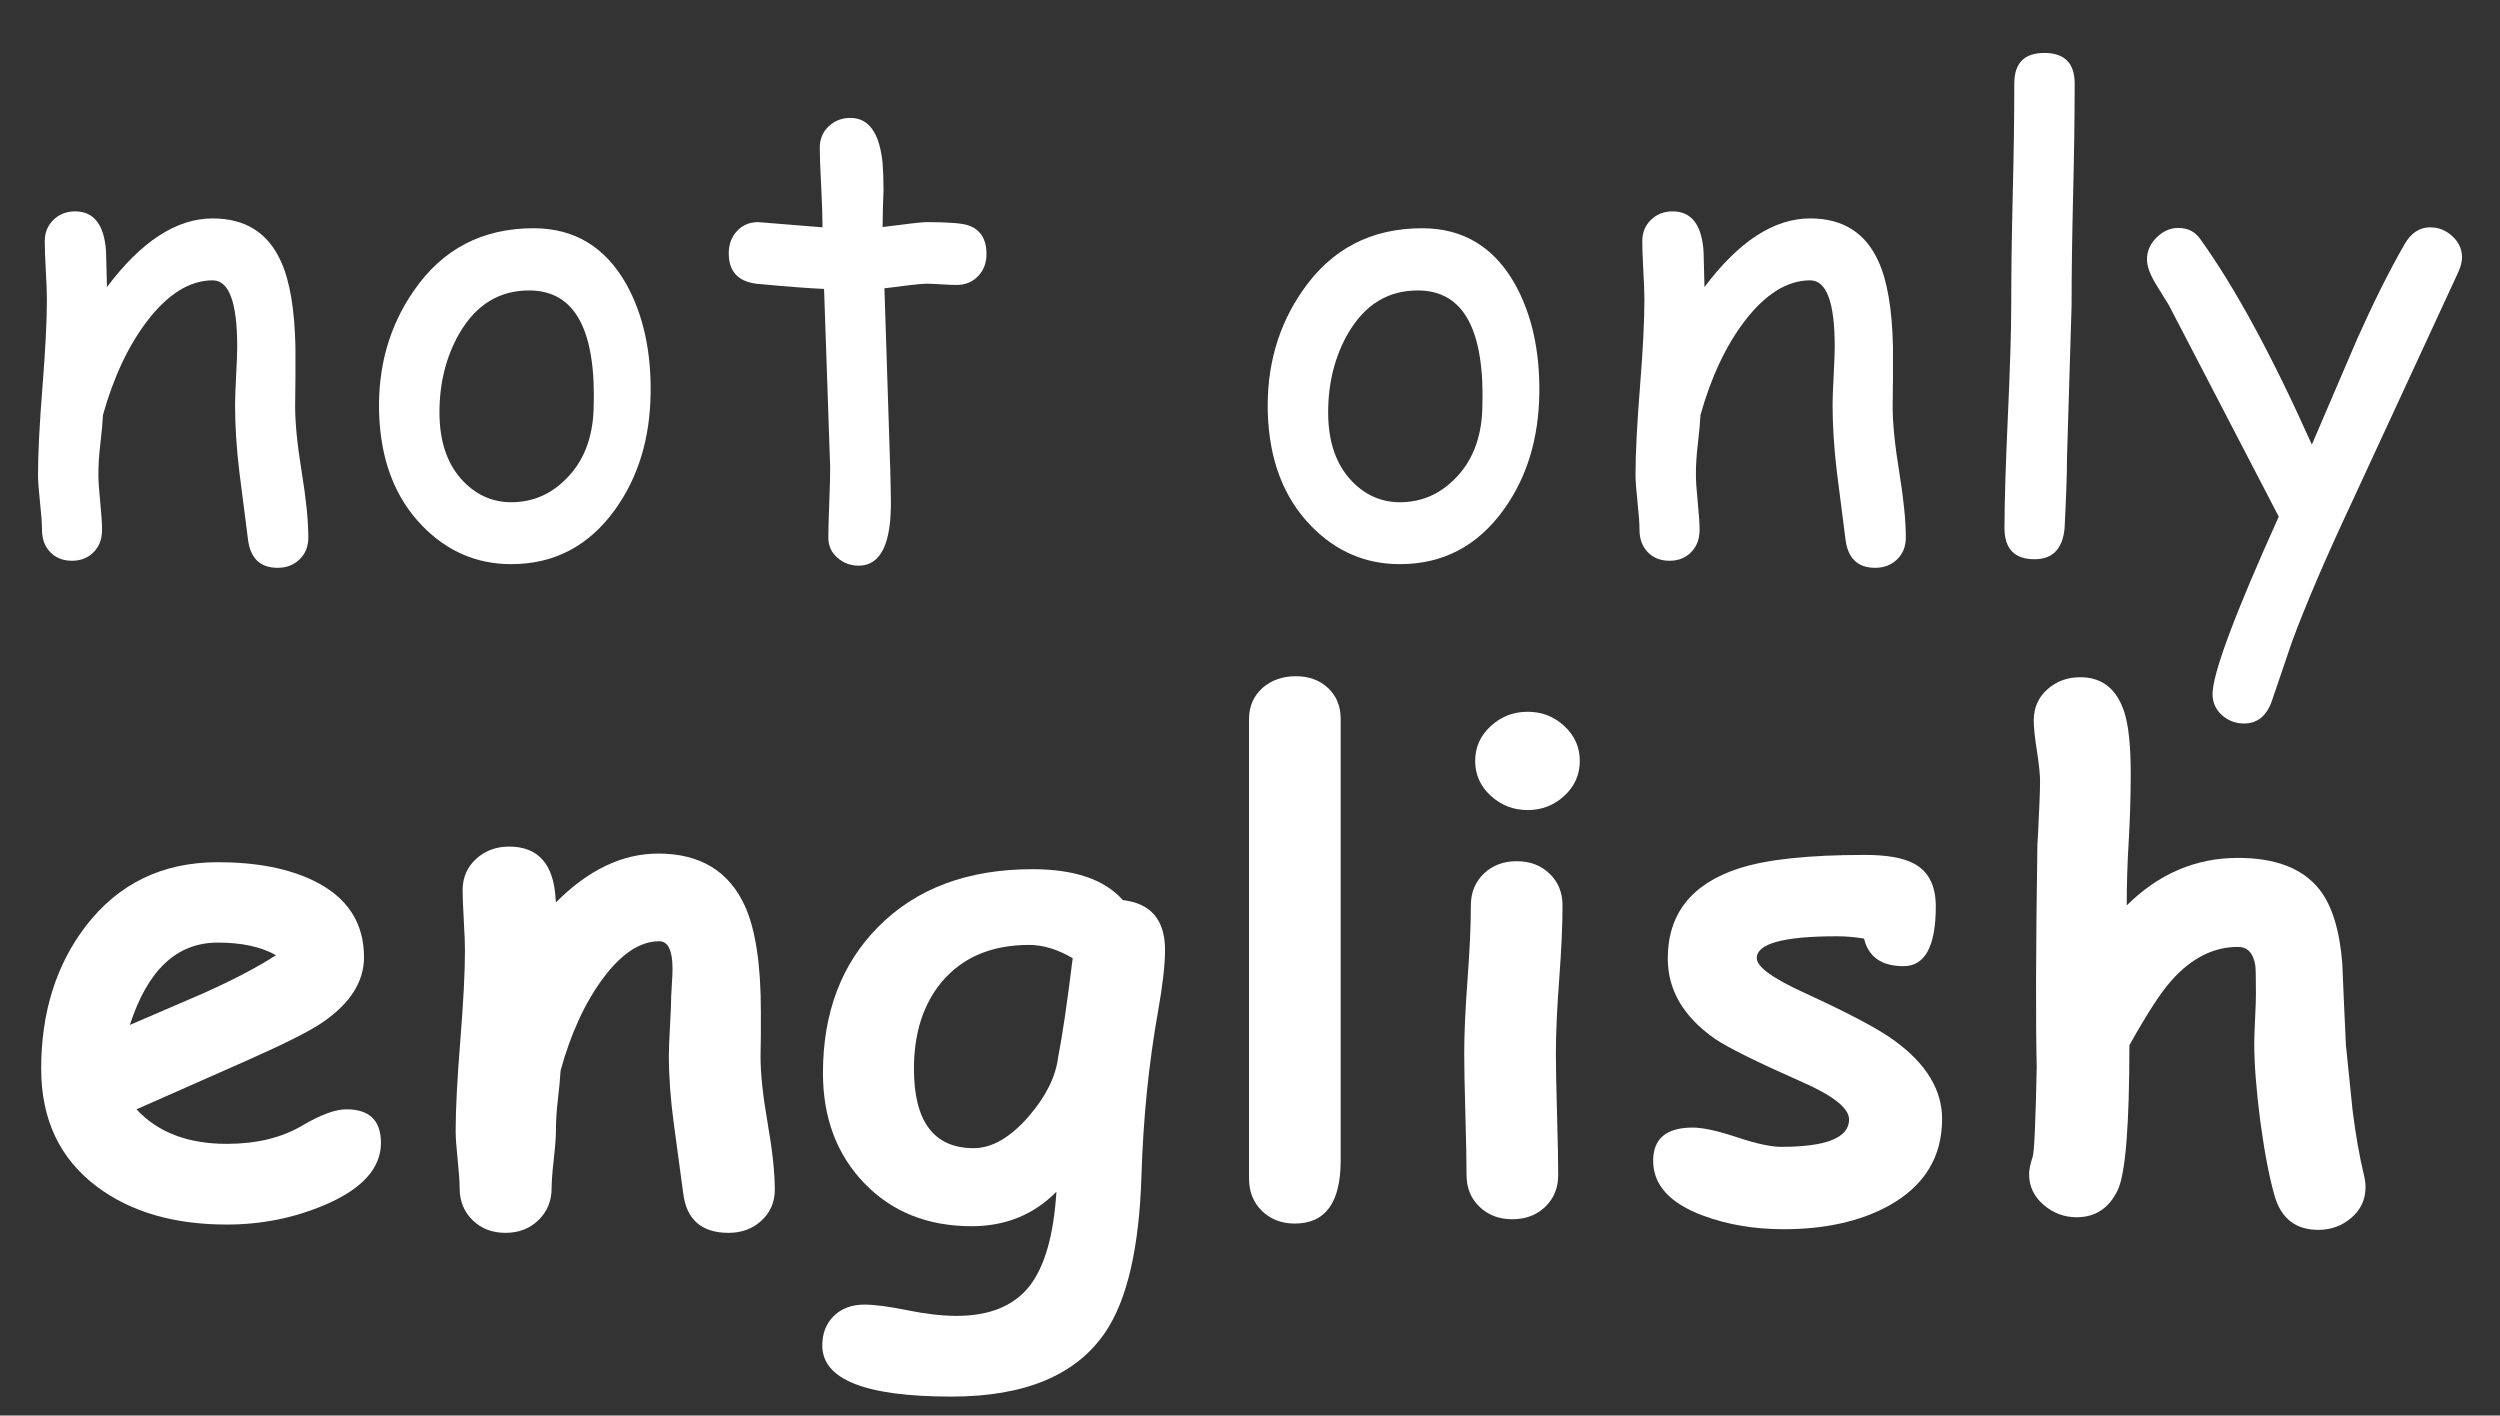 <!-- Generator: Adobe Illustrator 23.0.3, SVG Export Plug-In  -->
<svg version="1.1" xmlns="http://www.w3.org/2000/svg" xmlns:xlink="http://www.w3.org/1999/xlink" x="0px" y="0px"
	 width="640.884px" height="362.874px" viewBox="0 0 640.884 362.874" style="enable-background:new 0 0 640.884 362.874;"
	 xml:space="preserve">
<rect x="0" y="0" width="640.884" height="362.874" fill="#333333" stroke="none"/>
<style type="text/css">
	.st0{fill:#FFFFFF;}
</style>
<defs>
</defs>
<g>
	<g>
		<path class="st0" d="M71.18,145.562c-4.505,0-7.045-2.463-7.621-7.385l-2.2-17.206c-0.734-6.128-1.1-11.863-1.1-17.206
			c0-1.466,0.091-3.954,0.275-7.464c0.183-3.508,0.275-5.996,0.275-7.463c0-11.313-2.096-16.971-6.285-16.971
			c-5.867,0-11.471,3.484-16.813,10.449c-4.82,6.338-8.591,14.352-11.313,24.041c-0.105,2.043-0.341,4.609-0.707,7.699
			c-0.314,2.62-0.472,5.16-0.472,7.621c0,1.571,0.157,3.929,0.472,7.071c0.314,3.143,0.471,5.499,0.471,7.07
			c0,2.357-0.721,4.269-2.161,5.735c-1.441,1.466-3.287,2.2-5.539,2.2c-2.306,0-4.164-0.734-5.578-2.2
			c-1.414-1.467-2.122-3.378-2.122-5.735c0-1.571-0.17-3.928-0.51-7.07c-0.341-3.143-0.511-5.5-0.511-7.071
			c0-5.394,0.379-12.871,1.139-22.431c0.759-9.558,1.139-17.035,1.139-22.43c0-1.676-0.092-4.164-0.275-7.464
			c-0.184-3.3-0.275-5.787-0.275-7.464c0-2.251,0.746-4.098,2.239-5.539c1.493-1.439,3.339-2.16,5.539-2.16
			c4.818,0,7.463,3.405,7.935,10.213l0.236,9.192c8.799-11.731,17.834-17.599,27.105-17.599c8.379,0,14.22,3.692,17.52,11.078
			c2.251,4.924,3.482,12.204,3.692,21.841v7.936l-0.079,7.306c0,4.349,0.562,9.966,1.689,16.853
			c1.126,6.888,1.689,12.479,1.689,16.773c0,2.305-0.747,4.177-2.239,5.618C75.305,144.841,73.432,145.562,71.18,145.562z"/>
		<path class="st0" d="M131.04,144.619c-8.799,0-16.368-3.249-22.705-9.742c-7.071-7.229-10.791-16.943-11.156-29.148
			c-0.314-11.836,2.671-22.259,8.957-31.269c7.332-10.632,17.545-15.948,30.64-15.948c10.475,0,18.41,4.792,23.805,14.377
			c4.294,7.752,6.364,17.076,6.207,27.97c-0.157,11.627-3.196,21.554-9.114,29.775C150.969,139.958,142.091,144.619,131.04,144.619z
			 M135.754,74.46c-7.699-0.052-13.697,3.614-17.991,10.999c-3.405,5.92-5.107,12.676-5.107,20.27
			c0,7.596,2.069,13.514,6.207,17.756c3.457,3.51,7.515,5.265,12.177,5.265c5.447,0,10.135-1.99,14.063-5.972
			c4.451-4.399,6.808-10.344,7.071-17.834C152.907,84.674,147.433,74.513,135.754,74.46z"/>
		<path class="st0" d="M245.189,73.046c-1.1,0-2.396-0.052-3.889-0.157c-1.493-0.104-2.789-0.157-3.889-0.157
			c-1.206,0-4.767,0.393-10.685,1.179l1.493,46.432l0.079,3.457l0.078,4.007c0.209,11.471-2.541,17.206-8.249,17.206
			c-2.096,0-3.916-0.682-5.46-2.043c-1.545-1.362-2.317-3.063-2.317-5.106c0-1.99,0.078-4.976,0.235-8.957
			c0.157-3.979,0.236-6.965,0.236-8.956l-1.571-45.882c-3.824-0.157-9.638-0.602-17.441-1.336c-4.663-0.628-6.992-3.221-6.992-7.777
			c0-2.305,0.707-4.216,2.121-5.735c1.414-1.519,3.221-2.278,5.421-2.278l16.499,1.335c0-2.671-0.118-6.246-0.354-10.724
			c-0.235-4.479-0.354-7.712-0.354-9.703c0-2.2,0.759-4.019,2.278-5.46c1.519-1.44,3.378-2.161,5.578-2.161
			c4.714,0,7.464,3.85,8.25,11.55c0.157,1.938,0.236,4.27,0.236,6.992l-0.157,4.557l-0.079,4.871
			c6.494-0.838,10.213-1.257,11.156-1.257c5.447,0,9.008,0.263,10.685,0.785c3.194,1.049,4.792,3.51,4.792,7.385
			c0,2.306-0.721,4.204-2.161,5.696C249.287,72.3,247.44,73.046,245.189,73.046z"/>
		<path class="st0" d="M358.86,144.619c-8.799,0-16.368-3.249-22.705-9.742c-7.071-7.229-10.791-16.943-11.156-29.148
			c-0.314-11.836,2.671-22.259,8.957-31.269c7.332-10.632,17.545-15.948,30.64-15.948c10.475,0,18.41,4.792,23.805,14.377
			c4.294,7.752,6.364,17.076,6.207,27.97c-0.157,11.627-3.196,21.554-9.114,29.775C378.789,139.958,369.911,144.619,358.86,144.619z
			 M363.574,74.46c-7.699-0.052-13.697,3.614-17.991,10.999c-3.405,5.92-5.107,12.676-5.107,20.27
			c0,7.596,2.069,13.514,6.207,17.756c3.457,3.51,7.515,5.265,12.177,5.265c5.447,0,10.135-1.99,14.063-5.972
			c4.451-4.399,6.808-10.344,7.071-17.834C380.728,84.674,375.253,74.513,363.574,74.46z"/>
		<path class="st0" d="M480.709,145.562c-4.505,0-7.045-2.463-7.621-7.385l-2.2-17.206c-0.734-6.128-1.1-11.863-1.1-17.206
			c0-1.466,0.091-3.954,0.275-7.464c0.183-3.508,0.275-5.996,0.275-7.463c0-11.313-2.096-16.971-6.285-16.971
			c-5.867,0-11.471,3.484-16.813,10.449c-4.82,6.338-8.591,14.352-11.313,24.041c-0.105,2.043-0.341,4.609-0.707,7.699
			c-0.314,2.62-0.472,5.16-0.472,7.621c0,1.571,0.157,3.929,0.472,7.071c0.314,3.143,0.471,5.499,0.471,7.07
			c0,2.357-0.721,4.269-2.161,5.735c-1.441,1.466-3.287,2.2-5.539,2.2c-2.306,0-4.164-0.734-5.578-2.2
			c-1.414-1.467-2.122-3.378-2.122-5.735c0-1.571-0.17-3.928-0.51-7.07c-0.341-3.143-0.511-5.5-0.511-7.071
			c0-5.394,0.379-12.871,1.139-22.431c0.759-9.558,1.139-17.035,1.139-22.43c0-1.676-0.092-4.164-0.275-7.464
			c-0.184-3.3-0.275-5.787-0.275-7.464c0-2.251,0.746-4.098,2.239-5.539c1.493-1.439,3.339-2.16,5.539-2.16
			c4.818,0,7.463,3.405,7.935,10.213l0.236,9.192c8.799-11.731,17.834-17.599,27.105-17.599c8.379,0,14.22,3.692,17.52,11.078
			c2.251,4.924,3.482,12.204,3.692,21.841v7.936l-0.079,7.306c0,4.349,0.562,9.966,1.689,16.853
			c1.126,6.888,1.689,12.479,1.689,16.773c0,2.305-0.747,4.177-2.239,5.618C484.833,144.841,482.96,145.562,480.709,145.562z"/>
		<path class="st0" d="M531.062,78.231l-1.178,39.047c0,4.138-0.21,10.213-0.628,18.227c-0.524,5.237-3.091,7.856-7.7,7.856
			c-5.134,0-7.699-2.671-7.699-8.014c0-6.336,0.287-15.856,0.864-28.558c0.576-12.701,0.864-22.221,0.864-28.559
			c0-8.275,0.13-17.742,0.393-28.401c0.262-10.658,0.393-20.125,0.393-28.401c0-5.237,2.565-7.856,7.699-7.856
			c5.186,0,7.778,2.619,7.778,7.856c0,8.276-0.131,17.743-0.393,28.401C531.193,60.489,531.062,69.956,531.062,78.231z"/>
		<path class="st0" d="M630.127,69.903l-27.184,58.767c-6.705,14.299-11.837,26.267-15.398,35.904l-5.186,15.242
			c-1.362,3.771-3.719,5.656-7.071,5.656c-2.2,0-4.099-0.721-5.696-2.16c-1.599-1.441-2.396-3.235-2.396-5.382
			c0-5.238,5.657-20.401,16.97-45.489L556.04,78.31l-3.535-5.735c-1.414-2.408-2.122-4.425-2.122-6.049
			c0-2.147,0.825-4.033,2.475-5.657c1.65-1.623,3.496-2.436,5.539-2.436c2.409,0,4.269,0.917,5.578,2.75
			c8.904,12.361,18.463,29.96,28.676,52.796l11.628-27.105c4.189-9.375,8.222-17.441,12.099-24.198
			c1.675-2.933,3.875-4.399,6.599-4.399c2.147,0,4.046,0.76,5.696,2.278c1.65,1.521,2.475,3.327,2.475,5.421
			C631.148,67.128,630.807,68.438,630.127,69.903z"/>
	</g>
	<g>
		<path class="st0" d="M58.152,313.918c-13.566,0-24.663-3.235-33.29-9.705c-9.536-7.152-14.304-17.227-14.304-30.225
			c0-14.359,3.774-26.507,11.324-36.44c8.399-11.011,19.723-16.517,33.971-16.517c9.876,0,18.078,1.59,24.605,4.768
			c8.57,4.201,12.856,10.728,12.856,19.582c0,6.244-3.491,11.778-10.472,16.603c-3.179,2.214-9.565,5.448-19.156,9.706
			l-28.692,12.686c2.724,2.952,6.016,5.165,9.876,6.641c3.859,1.477,8.287,2.214,13.282,2.214c7.605,0,14.048-1.561,19.327-4.683
			c4.711-2.78,8.485-4.172,11.324-4.172c5.902,0,8.854,2.867,8.854,8.599c0,6.471-4.74,11.75-14.218,15.836
			C75.491,312.216,67.062,313.918,58.152,313.918z M55.853,241.635c-5.278,0-9.791,1.76-13.537,5.278
			c-3.746,3.521-6.755,8.799-9.025,15.836c6.414-2.78,12.799-5.533,19.157-8.258c7.663-3.462,13.763-6.669,18.305-9.621
			C66.949,242.714,61.983,241.635,55.853,241.635z"/>
		<path class="st0" d="M186.792,316.047c-6.981,0-10.87-3.435-11.665-10.302c-0.795-5.846-1.589-11.72-2.384-17.624
			c-0.851-6.243-1.277-12.118-1.277-17.624c0-1.476,0.098-4.002,0.298-7.577c0.198-3.576,0.298-6.101,0.298-7.578
			c0-0.396,0.056-1.404,0.17-3.022c0.113-1.617,0.17-2.937,0.17-3.959c0-4.71-1.136-7.066-3.408-7.066
			c-4.862,0-9.632,3.127-14.309,9.378s-8.335,14.174-10.978,23.769c-0.106,1.919-0.343,4.478-0.713,7.676
			c-0.318,2.618-0.477,5.176-0.477,7.676c0,1.628-0.185,4.085-0.553,7.371c-0.37,3.286-0.554,5.741-0.554,7.37
			c0,3.315-1.121,6.061-3.363,8.242c-2.243,2.181-5.066,3.271-8.471,3.271c-3.406,0-6.215-1.084-8.429-3.251
			c-2.213-2.169-3.32-4.898-3.32-8.193c0-1.618-0.17-4.061-0.511-7.326c-0.341-3.266-0.511-5.708-0.511-7.327
			c0-5.549,0.396-13.267,1.192-23.15c0.794-9.884,1.192-17.602,1.192-23.151c0-1.733-0.1-4.319-0.298-7.76
			c-0.2-3.438-0.298-5.997-0.298-7.673c0-3.237,1.149-5.911,3.448-8.021c2.299-2.11,5.122-3.165,8.472-3.165
			c7.435,0,11.409,4.457,11.919,13.367l0.085,0.937c8.287-8.344,17.028-12.516,26.223-12.516c10.728,0,18.135,4.484,22.222,13.452
			c2.724,6.017,4.086,15.014,4.086,26.989v6.045c-0.057,2.611-0.085,4.456-0.085,5.534c0,4.427,0.609,10.132,1.831,17.113
			c1.22,6.981,1.83,12.657,1.83,17.027c0,3.18-1.136,5.817-3.405,7.918C192.949,314.996,190.14,316.047,186.792,316.047z"/>
		<path class="st0" d="M296.87,259.259c-2.384,13.339-3.803,27.415-4.257,42.229c-0.568,18.333-3.633,31.643-9.195,39.931
			c-7.437,11.067-20.604,16.602-39.505,16.602c-22.081,0-33.119-4.371-33.119-13.111c0-3.122,0.992-5.648,2.98-7.577
			c1.986-1.931,4.597-2.895,7.833-2.895c2.554,0,6.215,0.481,10.983,1.447c4.768,0.964,8.995,1.447,12.686,1.447
			c8.457,0,14.7-2.584,18.731-7.748c3.859-5.053,6.13-13.083,6.811-24.095c-2.895,2.952-6.159,5.164-9.791,6.642
			c-3.633,1.475-7.607,2.213-11.919,2.213c-11.296,0-20.476-3.676-27.543-11.025c-7.066-7.35-10.6-16.758-10.6-28.224
			c0-15.438,4.71-27.926,14.133-37.462c9.762-9.876,22.958-14.813,39.59-14.813c5.334,0,9.932,0.652,13.792,1.958
			c3.859,1.306,6.981,3.292,9.365,5.96c7.208,0.851,10.813,5.108,10.813,12.771C298.658,247.312,298.062,252.562,296.87,259.259z
			 M263.836,242.23c-9.593,0-17.057,3.15-22.392,9.451c-4.768,5.733-7.152,13.168-7.152,22.307c0,6.755,1.277,11.834,3.831,15.239
			c2.554,3.406,6.386,5.108,11.494,5.108c4.653,0,9.336-2.695,14.048-8.088c4.427-5.108,6.952-10.159,7.578-15.155
			c1.078-5.448,2.327-13.934,3.746-25.456c-1.93-1.135-3.832-1.986-5.705-2.555C267.412,242.516,265.595,242.23,263.836,242.23z"/>
		<path class="st0" d="M343.69,297.486c0,10.785-3.916,16.177-11.749,16.177c-3.406,0-6.215-1.079-8.429-3.235
			c-2.214-2.156-3.321-4.938-3.321-8.344V184.336c0-3.291,1.192-5.988,3.576-8.089c2.27-1.929,5.079-2.895,8.429-2.895
			c3.348,0,6.101,1.009,8.258,3.022c2.157,2.016,3.235,4.67,3.235,7.961V297.486z"/>
		<path class="st0" d="M398.854,270.071c0,3.235,0.098,8.429,0.298,15.581c0.198,7.151,0.298,12.345,0.298,15.58
			c0,3.293-1.107,6.003-3.32,8.131c-2.214,2.129-5.023,3.192-8.429,3.192c-3.406,0-6.215-1.063-8.429-3.192
			c-2.213-2.128-3.32-4.838-3.32-8.131c0-3.235-0.1-8.429-0.298-15.58c-0.2-7.152-0.298-12.346-0.298-15.581
			c0-5.051,0.283-11.379,0.851-18.986c0.567-7.605,0.852-13.934,0.852-18.985c0-3.292,1.107-6.003,3.32-8.131
			c2.214-2.129,5.023-3.193,8.429-3.193c3.406,0,6.215,1.064,8.429,3.193c2.213,2.128,3.32,4.839,3.32,8.131
			c0,5.052-0.285,11.38-0.852,18.985C399.137,258.692,398.854,265.021,398.854,270.071z M391.617,207.664
			c-3.633,0-6.784-1.22-9.451-3.661c-2.668-2.439-4.001-5.42-4.001-8.939c0-3.519,1.333-6.499,4.001-8.939
			c2.667-2.44,5.817-3.661,9.451-3.661c3.631,0,6.769,1.221,9.408,3.661s3.959,5.421,3.959,8.939c0,3.52-1.32,6.5-3.959,8.939
			C398.386,206.444,395.249,207.664,391.617,207.664z"/>
		<path class="st0" d="M487.988,247.68c-5.619,0-8.997-2.354-10.132-7.066c-2.271-0.396-4.597-0.596-6.981-0.596
			c-13.679,0-20.519,1.873-20.519,5.619c0,2.213,4.115,5.193,12.345,8.939c11.238,5.165,18.844,9.195,22.817,12.09
			c8.229,5.96,12.345,12.686,12.345,20.178c0,9.764-4.542,17.171-13.622,22.222c-7.322,4.029-16.319,6.045-26.989,6.045
			c-7.55,0-14.446-1.164-20.689-3.491c-8.514-3.178-12.771-7.86-12.771-14.048c0-5.675,3.376-8.514,10.131-8.514
			c2.61,0,6.386,0.823,11.324,2.469c4.938,1.647,8.74,2.47,11.409,2.47c11.522,0,17.312-2.327,17.369-6.981
			c0-2.896-4.001-6.102-12.005-9.621c-11.693-5.164-19.186-8.883-22.477-11.153c-8.003-5.619-12.005-12.458-12.005-20.519
			c0-11.409,6.045-19.1,18.135-23.073c7.094-2.326,17.879-3.49,32.353-3.49c5.675,0,9.876,0.738,12.601,2.213
			c3.746,1.988,5.619,5.648,5.619,10.983C496.247,242.571,493.493,247.68,487.988,247.68z"/>
		<path class="st0" d="M545.195,232.1c4.143-4.087,8.584-7.138,13.324-9.153c4.739-2.014,9.804-3.022,15.197-3.022
			c9.706,0,16.688,2.725,20.945,8.174c3.178,4.087,5.108,10.359,5.789,18.815c0.284,6.981,0.596,13.992,0.937,21.03
			c0.908,9.139,1.476,14.701,1.703,16.687c0.794,6.301,1.759,11.807,2.895,16.518c0.284,1.192,0.426,2.243,0.426,3.15
			c0,3.179-1.207,5.803-3.618,7.875c-2.414,2.071-5.236,3.107-8.472,3.107c-5.733,0-9.451-2.839-11.153-8.514
			c-1.362-4.598-2.611-11.068-3.746-19.412c-1.021-8.003-1.533-14.587-1.533-19.752c0-1.418,0.071-3.562,0.213-6.428
			c0.141-2.866,0.213-5.009,0.213-6.429c0-4.199-0.057-6.641-0.17-7.322c-0.511-3.12-1.988-4.683-4.428-4.683
			c-6.3,0-12.004,2.896-17.113,8.685c-2.611,2.895-6.188,8.401-10.728,16.518c0,20.548-0.994,32.921-2.98,37.12
			c-2.214,4.655-5.734,6.981-10.557,6.981c-3.18,0-6.002-1.063-8.472-3.192c-2.469-2.129-3.704-4.753-3.704-7.875
			c0-1.078,0.312-2.583,0.937-4.513c0.396-1.248,0.737-8.91,1.022-22.988c-0.285-11.408-0.228-30.395,0.17-56.958l0.17-2.81
			c0.341-6.697,0.511-11.182,0.511-13.452c0-1.759-0.27-4.355-0.809-7.79c-0.54-3.434-0.809-6.03-0.809-7.79
			c0-3.235,1.163-5.889,3.491-7.961c2.327-2.071,5.137-3.107,8.429-3.107c5.619,0,9.393,3.009,11.323,9.024
			c1.078,3.405,1.618,8.629,1.618,15.666c0,5.676-0.17,11.438-0.511,17.283C545.366,221.146,545.195,226.65,545.195,232.1z"/>
	</g>
</g>
</svg>